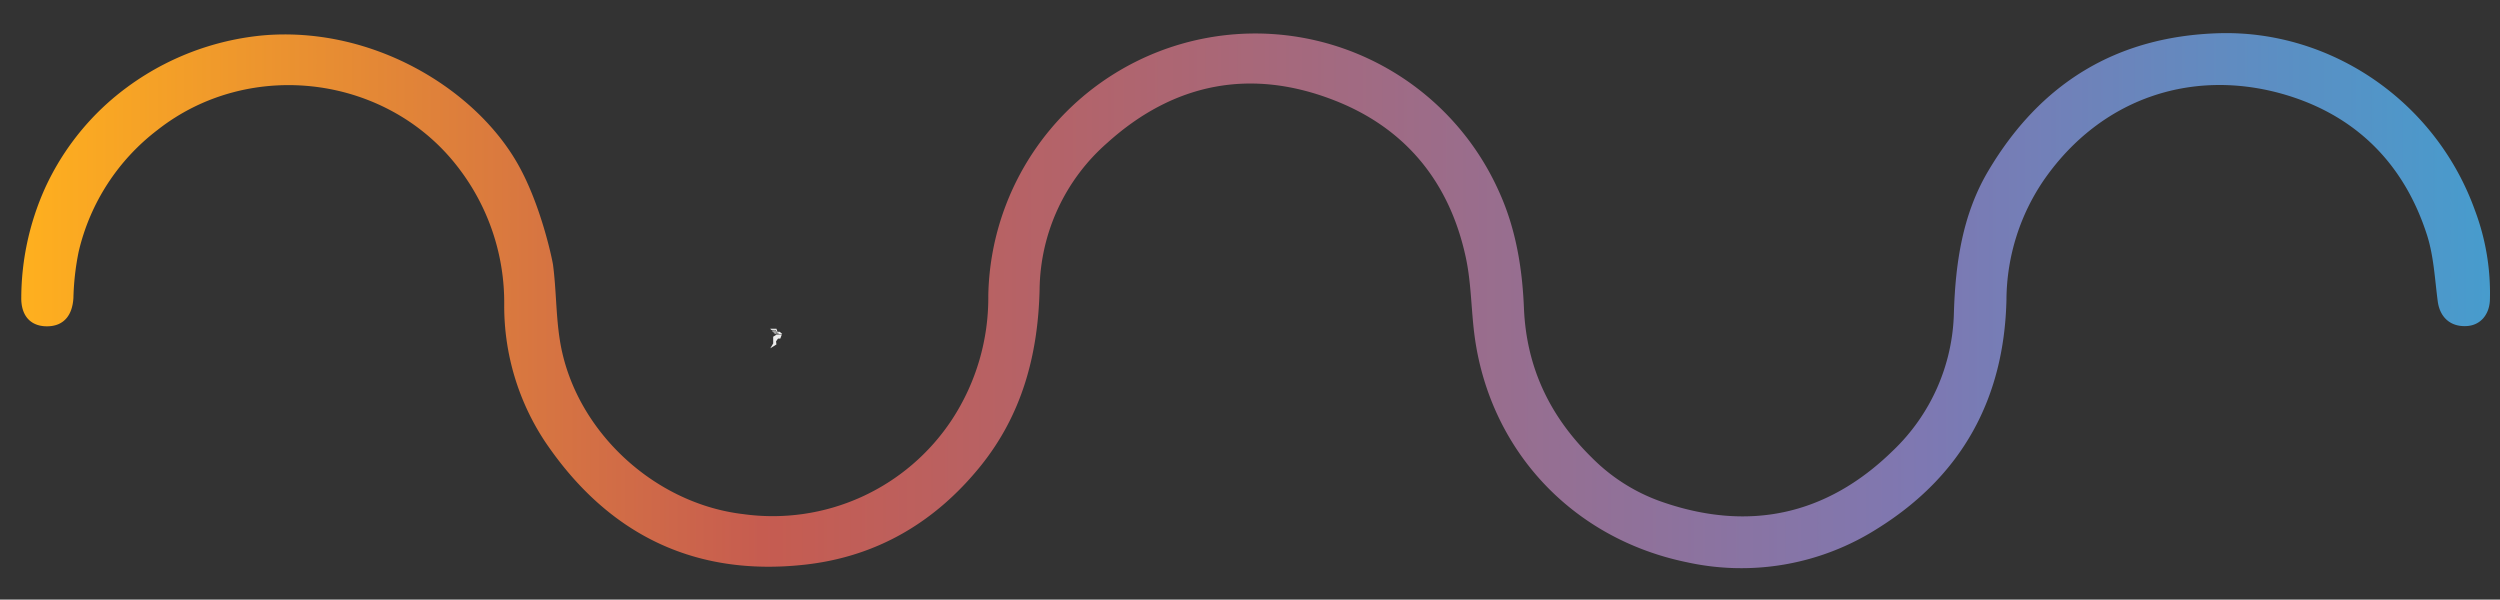<?xml version="1.0" encoding="UTF-8"?> <svg xmlns="http://www.w3.org/2000/svg" xmlns:xlink="http://www.w3.org/1999/xlink" id="Слой_1" data-name="Слой 1" viewBox="0 0 480.45 115.23"><rect x="0" y="0" width="480.45" height="115.23" fill="#333333" stroke="none"/> <defs> <style>.cls-1{fill:url(#Безымянный_градиент_15);}.cls-2{fill:#ececec;}</style> <linearGradient id="Безымянный_градиент_15" x1="4.05" y1="57.79" x2="478.51" y2="57.79" gradientUnits="userSpaceOnUse"> <stop offset="0" stop-color="#ffb01e"></stop> <stop offset="0.3" stop-color="#c65c50"></stop> <stop offset="0.77" stop-color="#7e78b2"></stop> <stop offset="1" stop-color="#479ccd"></stop> </linearGradient> </defs> <title>meshk</title> <path class="cls-1" d="M50.76,6.78c21-1.71,40.63,10.36,48.78,24.79,4.48,7.93,6.63,18.48,6.74,19.33.64,4.84.55,9.77,1.33,14.58,2.75,17.13,18,31.3,35.2,33.32A41.25,41.25,0,0,0,183,80.56a42.75,42.75,0,0,0,6.93-23.72A51.31,51.31,0,0,1,288.2,37.09c3.14,7,4.36,14.51,4.67,22.12.47,11.42,5,20.86,13.11,28.8a35.25,35.25,0,0,0,13,8.29c16.87,6,32,2.83,44.79-9.68a37.79,37.79,0,0,0,11.73-26.51c.3-9.51,1.63-18.82,6.55-27.17,10-16.93,24.68-26,44.51-26.56,21.42-.56,41.52,13.06,49.06,34a45.19,45.19,0,0,1,2.89,17.29c-.12,2.9-1.93,4.94-4.64,5-3,.11-5-1.74-5.39-4.8-.55-4.19-.76-8.53-2-12.52-4.48-14.14-14.12-23.56-28.34-27.44C421,13.27,403.84,18.94,393,34.3a41.12,41.12,0,0,0-7.4,23.31c-.43,19.07-8.63,33.92-24.84,44a48.71,48.71,0,0,1-36.59,6.44c-21.74-4.47-37.62-21.17-40.73-43.08-.72-5.11-.65-10.36-1.72-15.39-3.06-14.36-11.41-24.82-25.1-30.22-16.09-6.36-31-3.48-43.83,8.1a38,38,0,0,0-13,28.15c-.29,12.54-3.36,24.07-11.38,34-8.73,10.78-19.93,17.38-33.75,18.91-21.39,2.37-38-6-49.91-23.64a47.2,47.2,0,0,1-7.85-26.33,42.5,42.5,0,0,0-8.66-26.12C74.64,14.39,48,11,30.24,25A41.2,41.2,0,0,0,15.11,48.4a50.21,50.21,0,0,0-1,8.84c-.2,3.46-1.94,5.48-5.11,5.47s-5-2.08-4.91-5.64A51.73,51.73,0,0,1,8.64,36.19a49.79,49.79,0,0,1,12.74-17A52.21,52.21,0,0,1,50.76,6.78Z"></path> <polygon class="cls-2" points="149.1 63.64 148.47 63.7 148.32 63.55 149.04 63.5 149.1 63.64"></polygon> <path class="cls-2" d="M149.17,63.78l-.55.07-.1-.1.6-.06,0,.07Z"></path> <path class="cls-2" d="M148.59,64.71V66l-.56.94,1.18-.74-.07-.6.38-.53.44,0,.3-.82-1.1.11Z"></path> <path class="cls-2" d="M149.1,64.17v.08h0v0l.38,0h.07l.78-.07-.08-.07h0l-.4-.35-.38,0,.16.38Z"></path> <path class="cls-2" d="M149.23,63.92l-.47.07-.1-.1.53-.07Z"></path> <path class="cls-2" d="M149.29,64.05l-.39.08,0,0L148.8,64l.45-.07Z"></path> <path class="cls-2" d="M149.53,64.07l-.15,0c-.1-.22-.2-.44-.31-.66l-.52,0h-.31l-.23-.23h1.2C149.32,63.52,149.43,63.8,149.53,64.07Z"></path> </svg> 